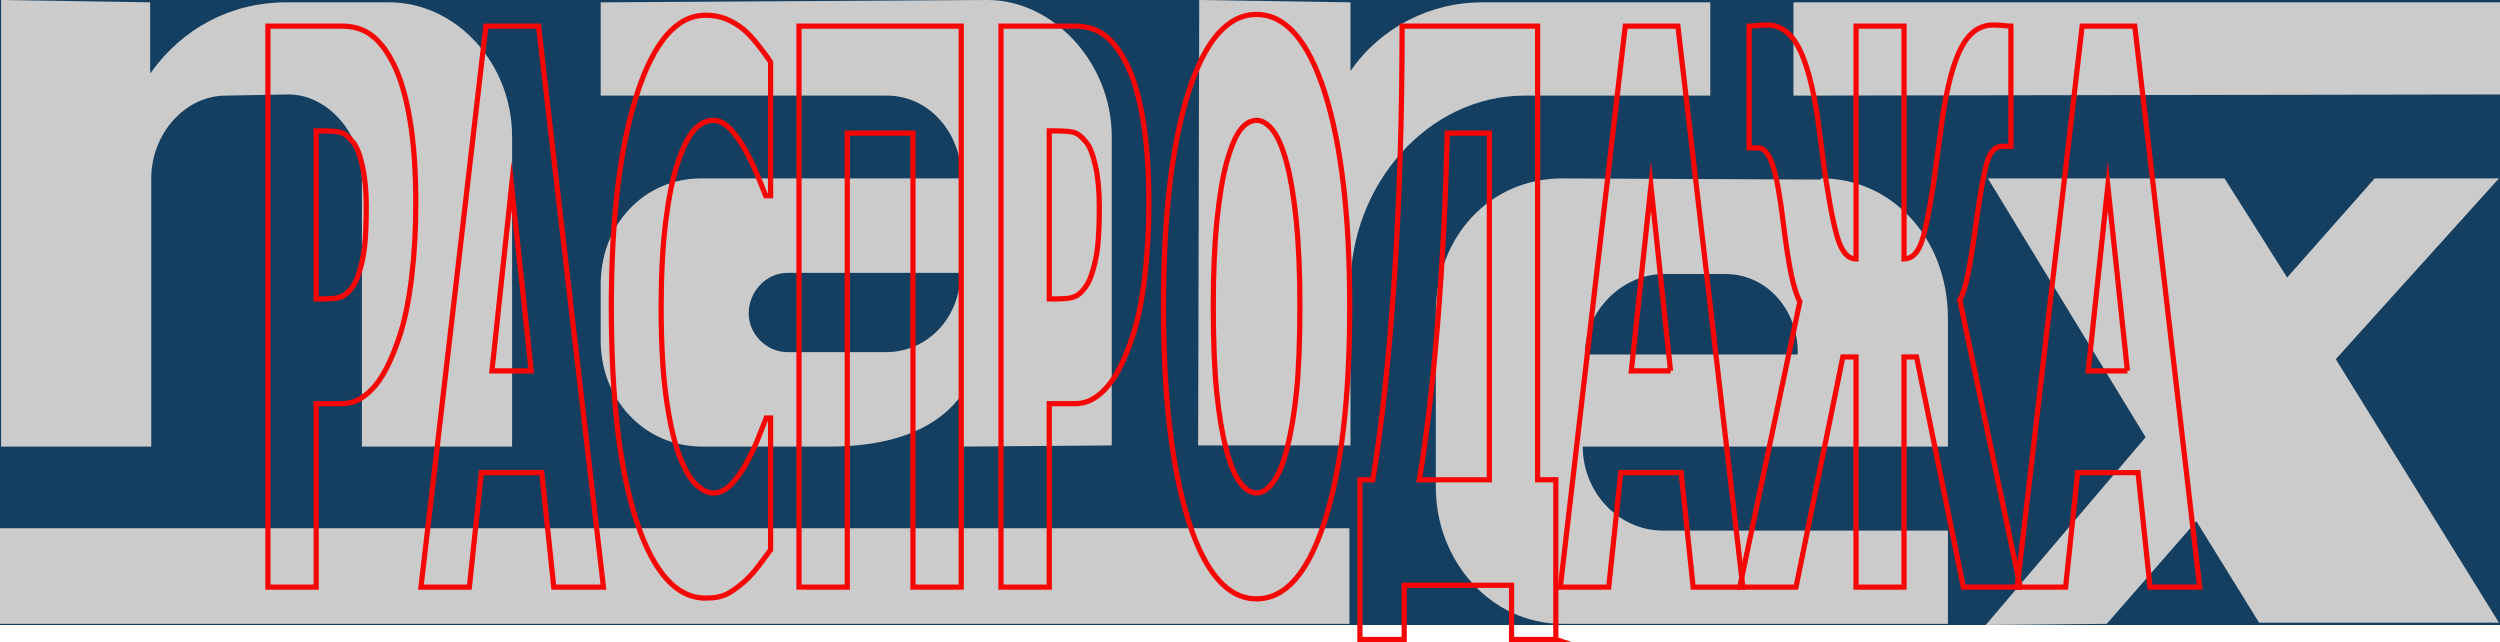 <?xml version="1.0" encoding="UTF-8"?><svg id="_Слой_1" xmlns="http://www.w3.org/2000/svg" viewBox="0 0 240 61.64"><defs><style>.cls-1{fill:#cbcbcb;}.cls-2{fill:#153f60;}.cls-3{fill:none;stroke:#f70606;stroke-miterlimit:10;stroke-width:.5px;}</style></defs><g><rect class="cls-2" x="0" width="240" height="60"/><g><path class="cls-1" d="M75.608,26.195h16.596c0,4.255-3.111,7.612-7.157,7.612h-9.439c-2.072,0-3.733-1.791-3.733-3.693,0-2.129,1.661-3.919,3.733-3.919m-8.193,16.678h12.135c4.98,0,9.855-1.12,12.654-4.81v4.81l14.524-.112V13.097C106.727,6.043,101.123,0,94.797,0L57.666,.225V9.179h27.483c4.047,0,7.159,3.581,7.159,7.948h-24.997c-5.495,0-9.749,4.478-9.645,10.412v4.924c-.104,5.821,4.15,10.409,9.748,10.409"/><path class="cls-1" d="M14.52,17.127c0-4.252,3.216-7.948,7.157-7.948l6.016-.113c3.733,0,7.052,3.695,7.052,8.06v25.745h14.417V13.098C49.163,6.157,43.87,.224,37.336,.224h-9.853c-5.29,0-9.956,2.463-13.068,6.828V.224L.104,0V42.872H14.52V17.127Z"/></g><rect class="cls-1" y="50.71" width="129.543" height="9.18"/><path class="cls-1" d="M164.187,9.179V.225h-21.991c-4.771,0-9.649,2.35-12.55,6.602V.225L115.125,0l-.104,42.76h14.625v-15.222c0-9.853,7.468-18.359,16.7-18.359h17.841Z"/><polygon class="cls-1" points="227.97 17.127 219.565 26.642 213.553 17.127 190.839 17.127 205.979 41.976 190.628 60 202.246 59.89 210.851 50.04 216.872 59.777 239.898 59.777 224.234 34.479 239.898 17.127 227.97 17.127"/><polygon class="cls-1" points="172.171 .225 172.171 9.18 240 9.067 240 .225 172.171 .225"/><path class="cls-1" d="M152.154,34.028c0-4.14,3.522-7.721,7.572-7.721h5.701c4.252-.112,7.258,3.581,7.157,7.721h-20.43Zm22.709-16.901s-.101,0-.101,.113l-24.685-.113h-.101c-6.953,0-12.137,5.597-12.137,12.986v16.679c0,7.051,5.291,13.098,12.137,13.098h37.025v-8.955h-27.379c-4.252,0-7.677-3.694-7.677-8.063h35.056v-12.535c-.103-7.502-5.394-13.21-12.138-13.21"/></g><g><path class="cls-3" d="M39.918,19.51c0,2.508-.136,4.895-.409,7.162-.273,2.266-.666,4.16-1.177,5.678-.314,.941-.659,1.809-1.035,2.604-.376,.796-.791,1.472-1.245,2.026-.454,.554-.948,.989-1.481,1.303s-1.13,.47-1.79,.47h-2.429v17.614h-4.633V2.511h7.161c1.065,0,1.984,.284,2.756,.85,.772,.567,1.472,1.465,2.1,2.695,.694,1.351,1.231,3.153,1.61,5.407,.38,2.255,.57,4.937,.57,8.048Zm-4.758,.325c0-1.519-.124-2.826-.372-3.924-.248-1.097-.545-1.85-.892-2.26-.438-.555-.857-.874-1.257-.959-.401-.084-.944-.126-1.629-.126h-.657V28.697h.323c.438,0,.851-.012,1.239-.036,.388-.023,.727-.108,1.016-.252,.248-.121,.509-.355,.786-.706,.277-.349,.489-.741,.638-1.176,.314-.891,.527-1.82,.638-2.785,.112-.964,.168-2.266,.168-3.906Z"/><path class="cls-3" d="M40.412,56.367L46.645,2.511h5.055l6.232,53.856h-4.77l-1.153-10.996h-5.798l-1.152,10.996h-4.647Zm10.582-20.761l-1.883-17.759-1.884,17.759h3.767Z"/><path class="cls-3" d="M67.721,57.416c-2.768,0-4.965-2.441-6.592-7.324-1.627-4.884-2.441-11.749-2.441-20.599,0-8.535,.816-15.341,2.447-20.417,1.632-5.075,3.83-7.613,6.598-7.613,.735,0,1.396,.121,1.982,.362,.586,.241,1.148,.578,1.685,1.012,.422,.362,.88,.856,1.375,1.483,.496,.628,.896,1.17,1.202,1.628v12.84h-.47c-.223-.578-.504-1.271-.842-2.079-.339-.807-.723-1.597-1.153-2.369-.429-.772-.902-1.429-1.418-1.971-.517-.543-1.055-.814-1.617-.814-.669,0-1.282,.308-1.84,.923-.558,.615-1.089,1.682-1.593,3.201-.462,1.374-.84,3.231-1.134,5.57-.293,2.339-.439,5.1-.439,8.283,0,3.352,.152,6.167,.458,8.445s.706,4.119,1.202,5.516c.479,1.351,1.014,2.327,1.605,2.929,.59,.604,1.179,.904,1.765,.904,.611,0,1.194-.294,1.747-.886,.553-.591,1.02-1.248,1.4-1.971,.413-.747,.776-1.506,1.09-2.279,.314-.77,.586-1.459,.818-2.061h.421v12.659c-.339,.459-.731,.984-1.177,1.573-.446,.592-.904,1.092-1.375,1.502-.579,.506-1.12,.891-1.623,1.157-.504,.265-1.198,.398-2.081,.398Z"/><path class="cls-3" d="M92.278,56.367h-4.634V12.783h-6.307V56.367h-4.633V2.511h15.574V56.367Z"/><path class="cls-3" d="M110.293,19.51c0,2.508-.136,4.895-.409,7.162-.273,2.266-.666,4.16-1.177,5.678-.314,.941-.659,1.809-1.035,2.604-.376,.796-.791,1.472-1.245,2.026-.454,.554-.948,.989-1.481,1.303s-1.13,.47-1.79,.47h-2.429v17.614h-4.633V2.511h7.161c1.065,0,1.984,.284,2.756,.85,.772,.567,1.472,1.465,2.1,2.695,.694,1.351,1.231,3.153,1.61,5.407,.38,2.255,.57,4.937,.57,8.048Zm-4.758,.325c0-1.519-.124-2.826-.372-3.924-.248-1.097-.545-1.85-.892-2.26-.438-.555-.857-.874-1.257-.959-.401-.084-.944-.126-1.629-.126h-.657V28.697h.323c.438,0,.851-.012,1.239-.036,.388-.023,.727-.108,1.016-.252,.248-.121,.509-.355,.786-.706,.277-.349,.489-.741,.638-1.176,.314-.891,.527-1.82,.638-2.785,.112-.964,.168-2.266,.168-3.906Z"/><path class="cls-3" d="M129.572,29.457c0,8.704-.799,15.552-2.391,20.543-1.595,4.992-3.779,7.488-6.554,7.488-2.784,0-4.968-2.526-6.557-7.577-1.584-5.052-2.377-11.869-2.377-20.454,0-8.657,.793-15.499,2.377-20.527,1.589-5.028,3.772-7.541,6.557-7.541,2.775,0,4.959,2.502,6.554,7.505,1.592,5.004,2.391,11.858,2.391,20.563Zm-4.782-.036c0-3.207-.116-5.938-.342-8.192-.229-2.254-.531-4.106-.912-5.552-.396-1.471-.845-2.526-1.342-3.165-.5-.638-1.019-.958-1.555-.958-.57,0-1.086,.296-1.549,.886-.464,.591-.909,1.646-1.339,3.165-.381,1.399-.686,3.255-.924,5.57-.235,2.315-.351,5.076-.351,8.283,0,3.304,.11,6.046,.332,8.228s.531,4.009,.918,5.48c.396,1.495,.848,2.562,1.351,3.201s1.025,.958,1.561,.958c.543,0,1.073-.344,1.586-1.031s.955-1.754,1.324-3.201c.396-1.567,.704-3.394,.918-5.48,.213-2.085,.323-4.816,.323-8.192Z"/><path class="cls-3" d="M149.359,61.39h-4.25v-5.204h-10.308v5.204h-4.25v-15.332h1.238c.868-5.256,1.552-11.652,2.057-19.187,.503-7.535,.756-15.655,.756-24.36h13.009V46.058h1.747v15.332Zm-6.382-15.332V12.783h-4.039c-.157,6.511-.467,12.618-.929,18.32-.462,5.704-1.045,10.689-1.747,14.956h6.715Z"/><path class="cls-3" d="M149.792,56.367l6.232-53.856h5.055l6.234,53.856h-4.771l-1.151-10.996h-5.799l-1.153,10.996h-4.646Zm10.581-20.761l-1.883-17.759-1.883,17.759h3.766Z"/><path class="cls-3" d="M193.95,56.367h-5.464l-4.497-22.1h-1.203v22.1h-4.608v-22.1h-1.264l-4.498,22.1h-5.401l5.773-27.417c-.29-.506-.561-1.356-.817-2.549-.256-1.194-.517-2.875-.781-5.046-.314-2.604-.654-4.448-1.022-5.534s-.837-1.628-1.407-1.628h-.842V2.511c.148,0,.375-.018,.682-.054,.305-.036,.653-.055,1.04-.055,1.256,0,2.263,.718,3.024,2.152,.759,1.435,1.375,3.731,1.847,6.89,.14,1.012,.276,2.055,.409,3.128,.131,1.074,.276,2.104,.433,3.093,.447,2.87,.865,4.787,1.258,5.751,.392,.964,.915,1.446,1.568,1.446V2.511h4.608V24.863c.703-.023,1.235-.494,1.6-1.411,.363-.916,.772-2.845,1.226-5.787,.133-.916,.273-1.947,.421-3.093,.149-1.145,.29-2.188,.421-3.128,.464-3.159,1.075-5.456,1.834-6.89s1.772-2.152,3.036-2.152c.421,0,.775,.018,1.058,.055,.285,.036,.506,.054,.663,.054V14.049h-.842c-.679,0-1.168,.531-1.468,1.591-.302,1.061-.634,2.906-.997,5.534-.314,2.291-.586,4.003-.813,5.136s-.488,1.966-.785,2.495l5.81,27.561Z"/><path class="cls-3" d="M193.653,56.367l6.232-53.856h5.055l6.234,53.856h-4.771l-1.151-10.996h-5.799l-1.153,10.996h-4.646Zm10.581-20.761l-1.883-17.759-1.883,17.759h3.766Z"/></g></svg>